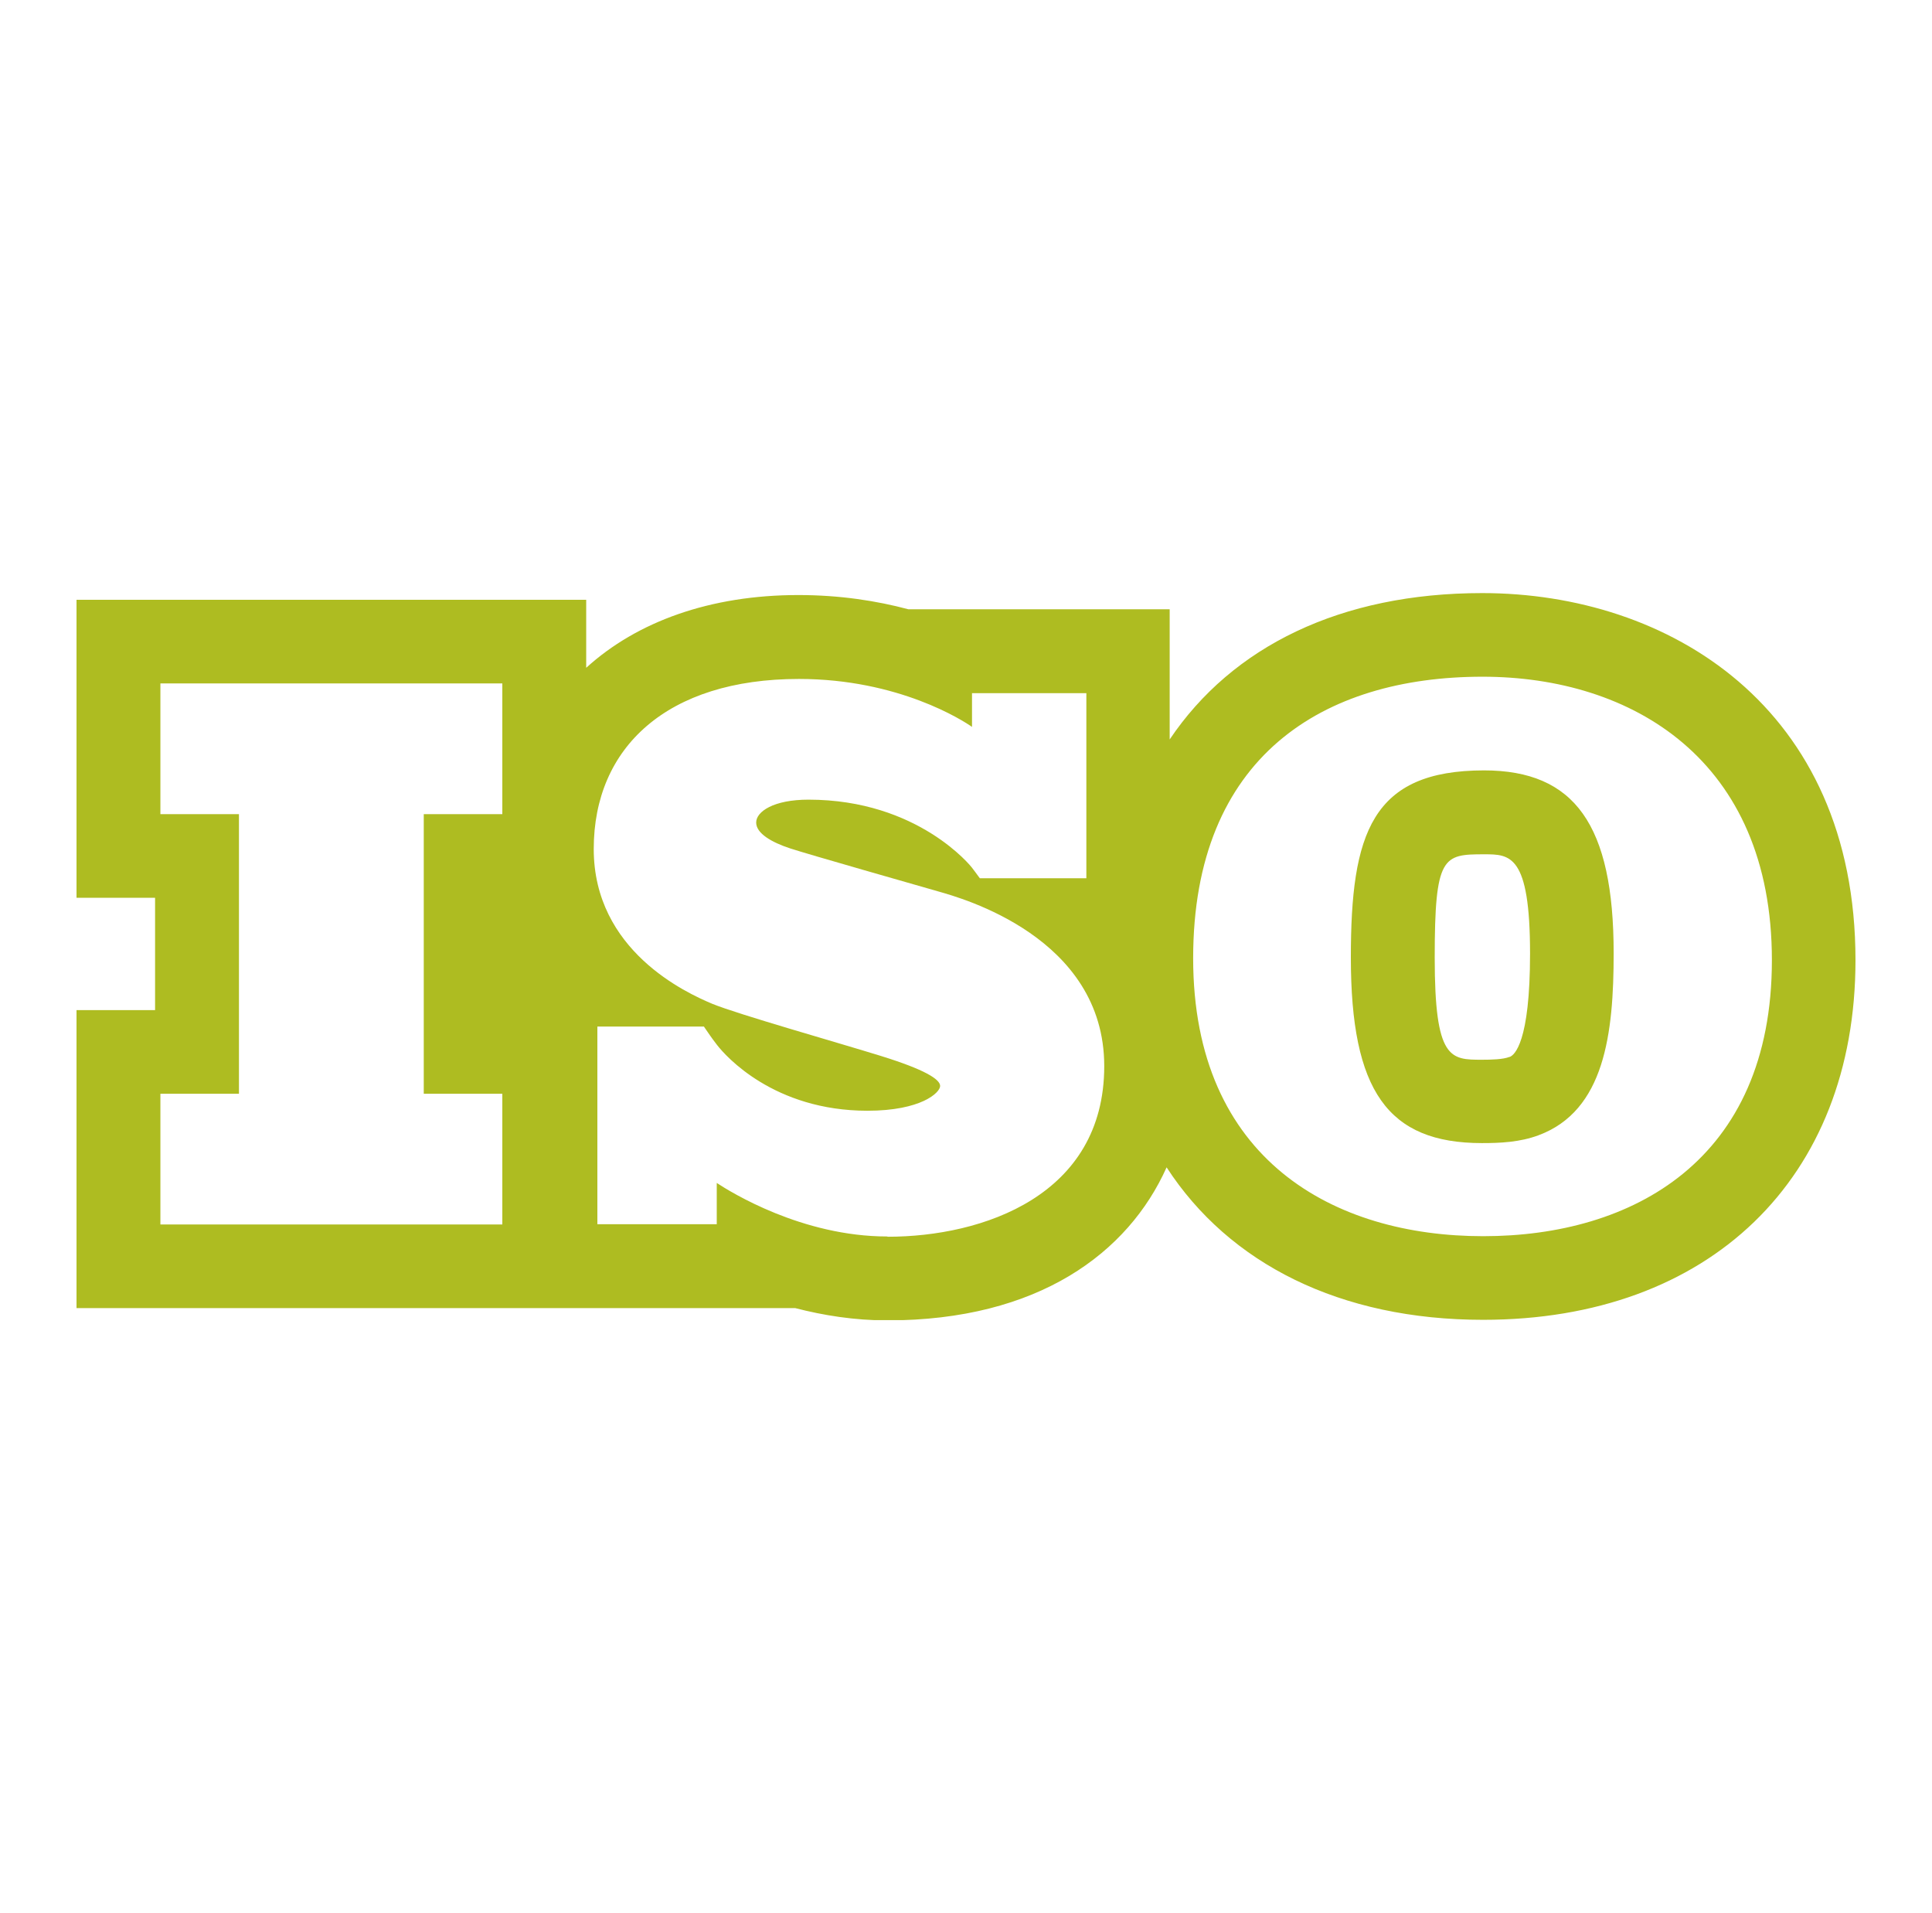 <svg width="101" height="100" viewBox="0 0 101 100" fill="none" xmlns="http://www.w3.org/2000/svg">
<g clip-path="url(#clip0_802_61)">
<path d="M47.35 48.047L47.365 48.062L47.35 48.047Z" fill="#00539F"/>
<path d="M77.488 31C70.092 31 64.421 33.783 61.148 38.65V31.845H47.482C45.845 31.408 43.916 31.102 41.738 31.102C37.134 31.102 33.305 32.486 30.645 34.905V31.35H4V46.926H8.107V52.797H4V68.374H26.844H31.229H41.577C43.039 68.752 44.661 69.015 46.386 69.015C54.278 69.015 58.984 65.489 60.987 61.015C64.261 66.057 70.063 68.985 77.532 68.985C89.356 68.985 97 61.613 97 50.189C97 36.93 87.207 31 77.488 31ZM26.26 42.554H22.153V57.169H26.26V64.002H8.385V57.169H12.492V42.554H8.385V35.721H26.26V42.554ZM46.386 64.629C41.928 64.629 38.201 62.312 37.47 61.831V63.988H31.229V53.657H36.798C36.9 53.803 37.046 54.022 37.119 54.123C37.178 54.211 37.339 54.429 37.485 54.619C37.923 55.187 40.452 58.057 45.348 58.057C48.154 58.057 49.148 57.11 49.148 56.761C49.148 56.411 48.33 55.901 46.079 55.202C43.828 54.502 38.566 53.016 37.222 52.462C35.877 51.894 31.039 49.694 31.039 44.376C31.039 39.057 34.883 35.488 41.767 35.488C46.985 35.488 50.361 37.673 50.814 37.994V36.231H56.792V45.906H51.224C51.121 45.76 50.8 45.337 50.8 45.337C50.8 45.337 48.023 41.797 42.264 41.797C40.437 41.797 39.531 42.423 39.531 42.992C39.531 43.56 40.335 44.026 41.314 44.347C42.293 44.667 47.979 46.285 49.09 46.605C50.2 46.926 57.727 48.965 57.727 55.726C57.727 62.487 51.384 64.643 46.4 64.643L46.386 64.629ZM77.532 64.614C69.771 64.614 62.375 60.651 62.375 50.087C62.375 39.524 69.186 35.371 77.503 35.371C85.307 35.371 92.63 39.699 92.63 50.189C92.63 60.68 85.307 64.614 77.546 64.614H77.532Z" fill="#AEBC21"/>
<path d="M77.59 40.267C71.7 40.267 70.619 43.56 70.619 50.044C70.619 57.023 72.548 59.748 77.473 59.748C78.424 59.748 79.447 59.704 80.426 59.34C83.89 58.057 84.358 54.021 84.358 49.825C84.358 43.123 82.326 40.267 77.576 40.267H77.59ZM78.906 55.245C78.57 55.377 77.956 55.391 77.473 55.391C75.822 55.391 75.003 55.391 75.003 50.058C75.003 44.725 75.442 44.653 77.59 44.653C78.935 44.653 79.987 44.653 79.987 49.84C79.987 54.488 79.169 55.158 78.92 55.245H78.906Z" fill="#AEBC21"/>
</g>
<defs>
<clipPath id="clip0_802_61">
<rect width="93" height="38" fill="white" transform="translate(4 31)"/>
</clipPath>
</defs>
</svg>
